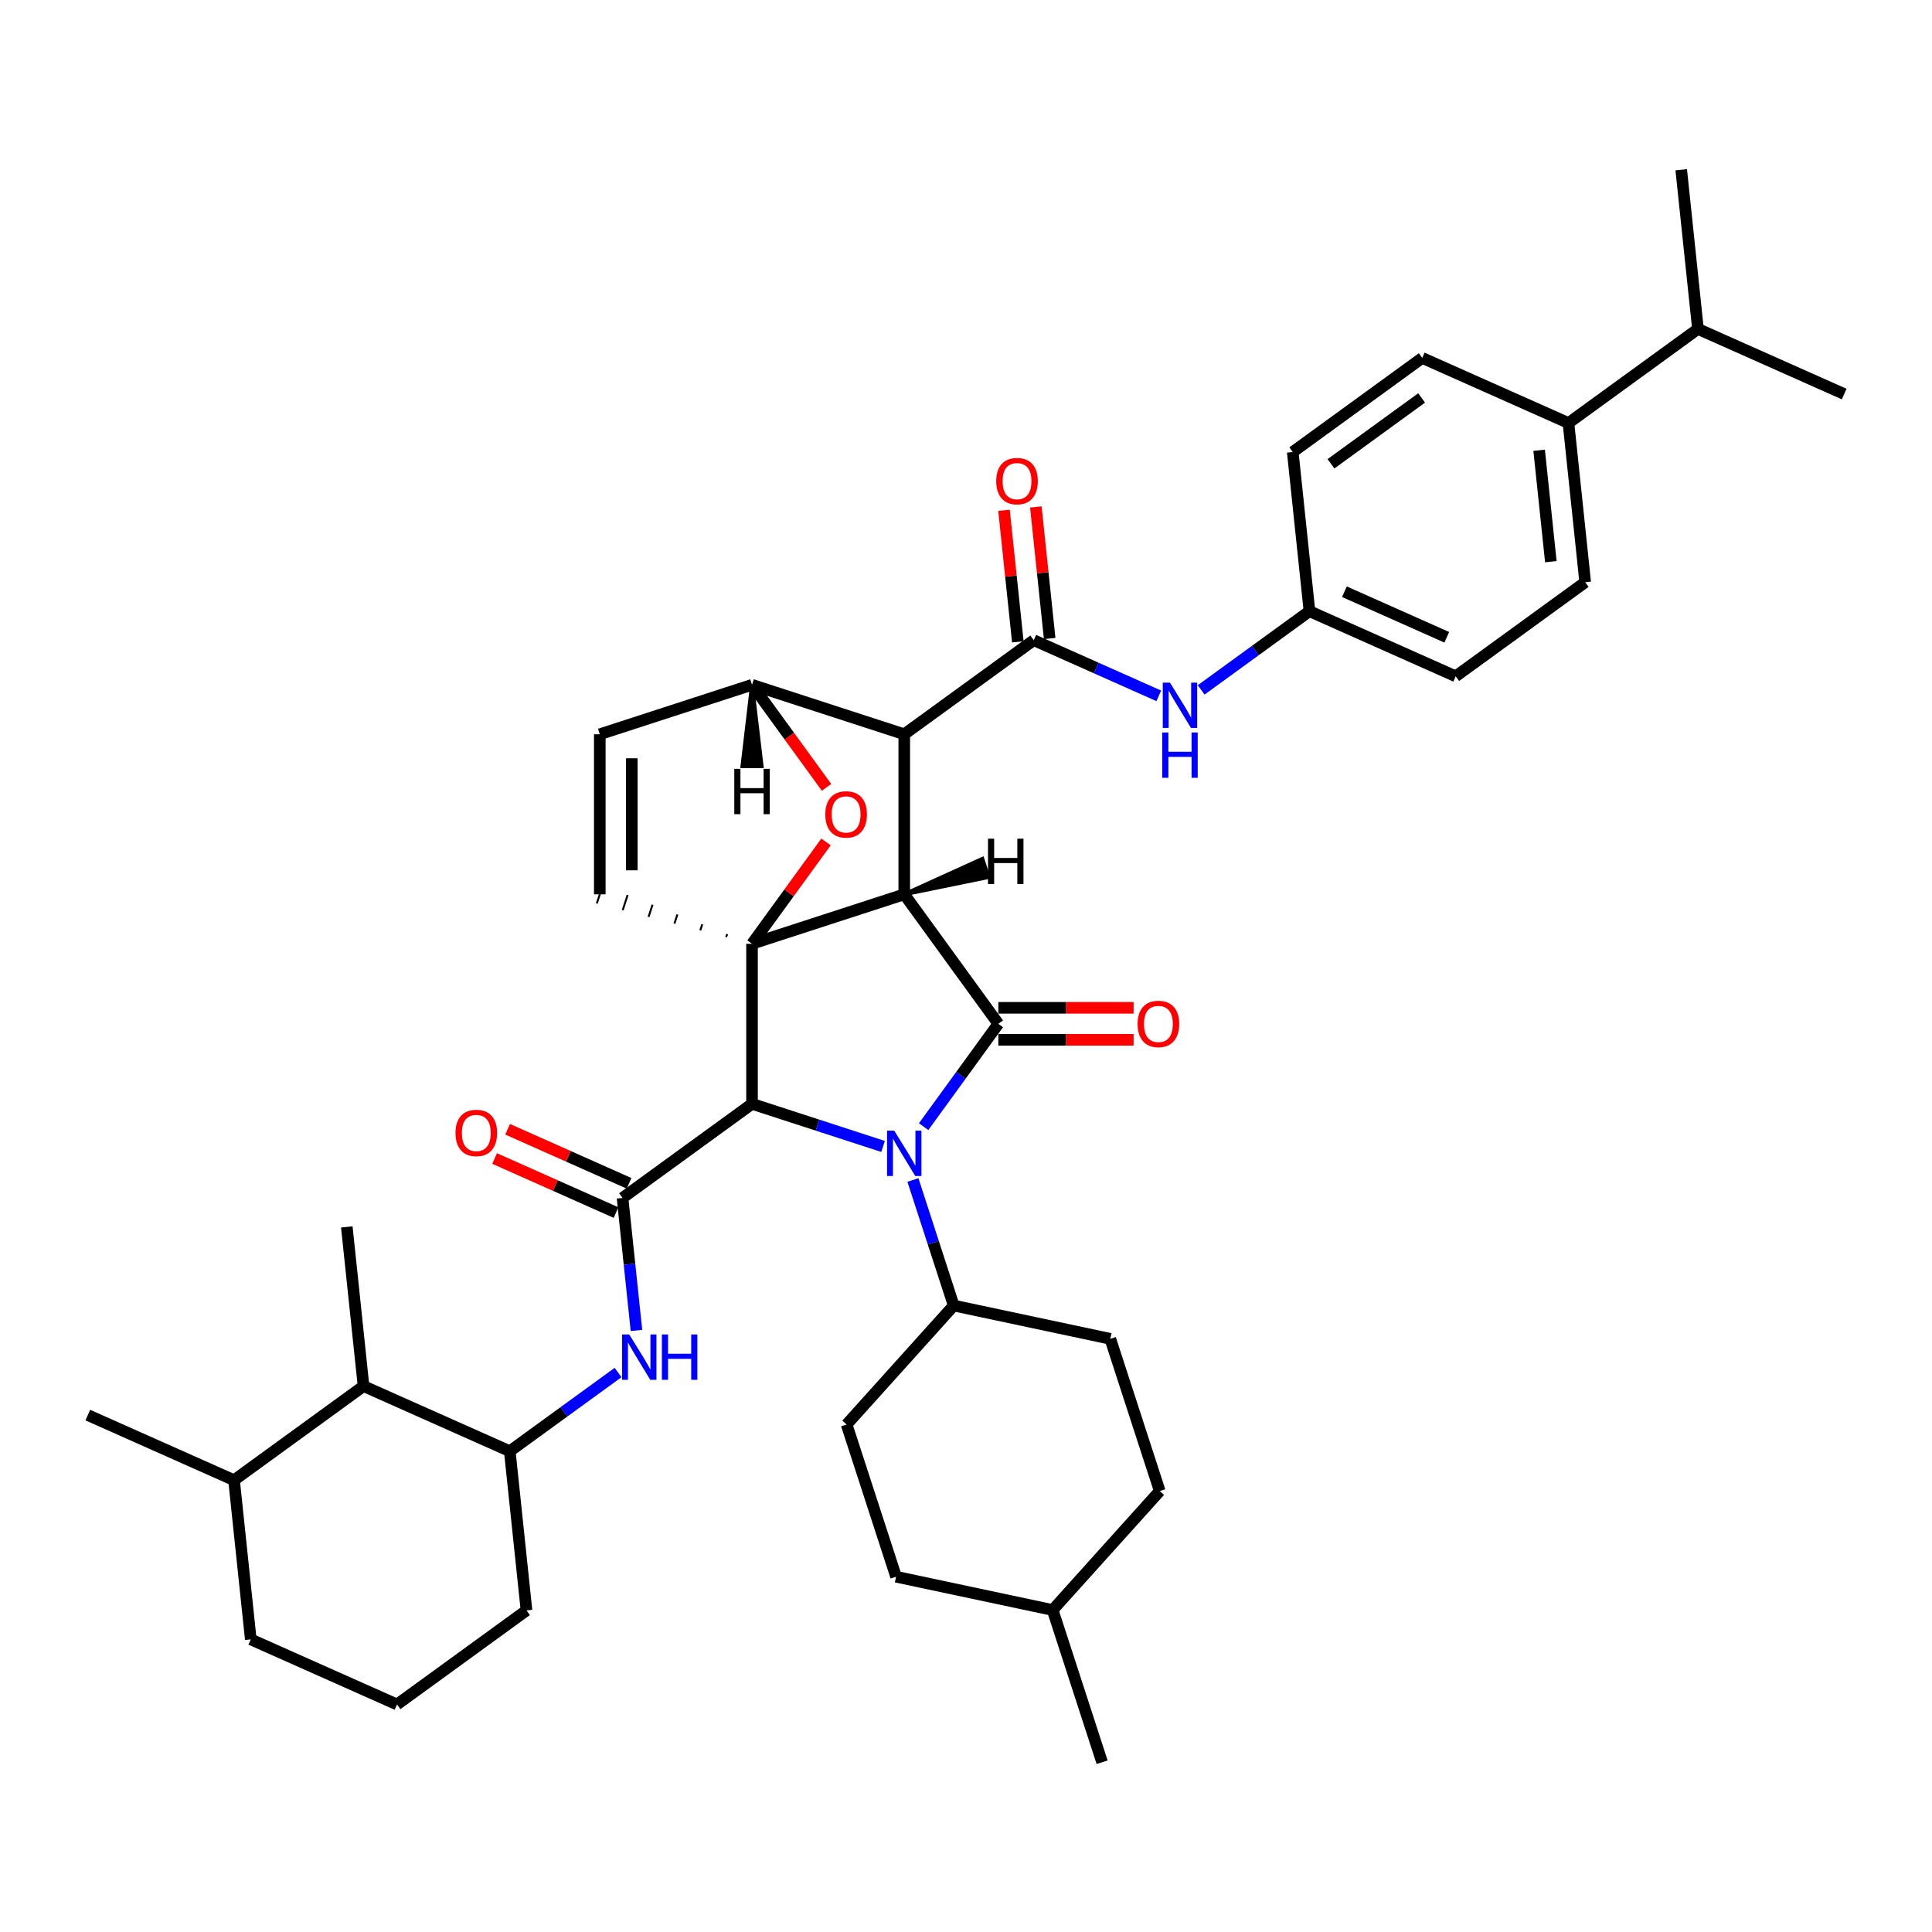 <?xml version='1.0' encoding='iso-8859-1'?>
<svg version='1.1' baseProfile='full'
              xmlns='http://www.w3.org/2000/svg'
                      xmlns:rdkit='http://www.rdkit.org/xml'
                      xmlns:xlink='http://www.w3.org/1999/xlink'
                  xml:space='preserve'
width='1000px' height='1000px' viewBox='0 0 1000 1000'>
<!-- END OF HEADER -->
<rect style='opacity:1.0;fill:#FFFFFF;stroke:none' width='1000' height='1000' x='0' y='0'> </rect>
<path class='bond-0' d='M 389.246,571.353 L 423.159,582.372' style='fill:none;fill-rule:evenodd;stroke:#000000;stroke-width:6px;stroke-linecap:butt;stroke-linejoin:miter;stroke-opacity:1' />
<path class='bond-0' d='M 423.159,582.372 L 457.071,593.391' style='fill:none;fill-rule:evenodd;stroke:#0000FF;stroke-width:6px;stroke-linecap:butt;stroke-linejoin:miter;stroke-opacity:1' />
<path class='bond-3' d='M 389.246,571.353 L 322.22,620.051' style='fill:none;fill-rule:evenodd;stroke:#000000;stroke-width:6px;stroke-linecap:butt;stroke-linejoin:miter;stroke-opacity:1' />
<path class='bond-43' d='M 389.246,571.353 L 389.246,488.504' style='fill:none;fill-rule:evenodd;stroke:#000000;stroke-width:6px;stroke-linecap:butt;stroke-linejoin:miter;stroke-opacity:1' />
<path class='bond-1' d='M 468.041,462.902 L 389.246,488.504' style='fill:none;fill-rule:evenodd;stroke:#000000;stroke-width:6px;stroke-linecap:butt;stroke-linejoin:miter;stroke-opacity:1' />
<path class='bond-2' d='M 468.041,462.902 L 468.041,380.053' style='fill:none;fill-rule:evenodd;stroke:#000000;stroke-width:6px;stroke-linecap:butt;stroke-linejoin:miter;stroke-opacity:1' />
<path class='bond-41' d='M 468.041,462.902 L 516.738,529.929' style='fill:none;fill-rule:evenodd;stroke:#000000;stroke-width:6px;stroke-linecap:butt;stroke-linejoin:miter;stroke-opacity:1' />
<path class='bond-46' d='M 468.041,462.902 L 511.546,453.993 L 508.474,444.538 Z' style='fill:#000000;fill-rule:evenodd;fill-opacity:1;stroke:#000000;stroke-width:2px;stroke-linecap:butt;stroke-linejoin:miter;stroke-opacity:1;' />
<path class='bond-10' d='M 472.525,610.758 L 483.084,643.253' style='fill:none;fill-rule:evenodd;stroke:#0000FF;stroke-width:6px;stroke-linecap:butt;stroke-linejoin:miter;stroke-opacity:1' />
<path class='bond-10' d='M 483.084,643.253 L 493.642,675.749' style='fill:none;fill-rule:evenodd;stroke:#000000;stroke-width:6px;stroke-linecap:butt;stroke-linejoin:miter;stroke-opacity:1' />
<path class='bond-40' d='M 478.069,583.152 L 497.404,556.541' style='fill:none;fill-rule:evenodd;stroke:#0000FF;stroke-width:6px;stroke-linecap:butt;stroke-linejoin:miter;stroke-opacity:1' />
<path class='bond-40' d='M 497.404,556.541 L 516.738,529.929' style='fill:none;fill-rule:evenodd;stroke:#000000;stroke-width:6px;stroke-linecap:butt;stroke-linejoin:miter;stroke-opacity:1' />
<path class='bond-42' d='M 389.246,488.504 L 408.401,462.141' style='fill:none;fill-rule:evenodd;stroke:#000000;stroke-width:6px;stroke-linecap:butt;stroke-linejoin:miter;stroke-opacity:1' />
<path class='bond-42' d='M 408.401,462.141 L 427.555,435.777' style='fill:none;fill-rule:evenodd;stroke:#FF0000;stroke-width:6px;stroke-linecap:butt;stroke-linejoin:miter;stroke-opacity:1' />
<path class='bond-44' d='M 376.37,483.449 L 375.858,485.025' style='fill:none;fill-rule:evenodd;stroke:#000000;stroke-width:1.0px;stroke-linecap:butt;stroke-linejoin:miter;stroke-opacity:1' />
<path class='bond-44' d='M 363.494,478.394 L 362.47,481.546' style='fill:none;fill-rule:evenodd;stroke:#000000;stroke-width:1.0px;stroke-linecap:butt;stroke-linejoin:miter;stroke-opacity:1' />
<path class='bond-44' d='M 350.617,473.339 L 349.081,478.067' style='fill:none;fill-rule:evenodd;stroke:#000000;stroke-width:1.0px;stroke-linecap:butt;stroke-linejoin:miter;stroke-opacity:1' />
<path class='bond-44' d='M 337.741,468.284 L 335.693,474.588' style='fill:none;fill-rule:evenodd;stroke:#000000;stroke-width:1.0px;stroke-linecap:butt;stroke-linejoin:miter;stroke-opacity:1' />
<path class='bond-44' d='M 324.865,463.23 L 322.305,471.109' style='fill:none;fill-rule:evenodd;stroke:#000000;stroke-width:1.0px;stroke-linecap:butt;stroke-linejoin:miter;stroke-opacity:1' />
<path class='bond-44' d='M 311.988,458.175 L 308.916,467.63' style='fill:none;fill-rule:evenodd;stroke:#000000;stroke-width:1.0px;stroke-linecap:butt;stroke-linejoin:miter;stroke-opacity:1' />
<path class='bond-4' d='M 468.041,380.053 L 535.067,331.356' style='fill:none;fill-rule:evenodd;stroke:#000000;stroke-width:6px;stroke-linecap:butt;stroke-linejoin:miter;stroke-opacity:1' />
<path class='bond-36' d='M 468.041,380.053 L 389.246,354.451' style='fill:none;fill-rule:evenodd;stroke:#000000;stroke-width:6px;stroke-linecap:butt;stroke-linejoin:miter;stroke-opacity:1' />
<path class='bond-6' d='M 322.22,620.051 L 325.825,654.347' style='fill:none;fill-rule:evenodd;stroke:#000000;stroke-width:6px;stroke-linecap:butt;stroke-linejoin:miter;stroke-opacity:1' />
<path class='bond-6' d='M 325.825,654.347 L 329.429,688.643' style='fill:none;fill-rule:evenodd;stroke:#0000FF;stroke-width:6px;stroke-linecap:butt;stroke-linejoin:miter;stroke-opacity:1' />
<path class='bond-12' d='M 325.59,612.482 L 294.167,598.492' style='fill:none;fill-rule:evenodd;stroke:#000000;stroke-width:6px;stroke-linecap:butt;stroke-linejoin:miter;stroke-opacity:1' />
<path class='bond-12' d='M 294.167,598.492 L 262.745,584.502' style='fill:none;fill-rule:evenodd;stroke:#FF0000;stroke-width:6px;stroke-linecap:butt;stroke-linejoin:miter;stroke-opacity:1' />
<path class='bond-12' d='M 318.85,627.619 L 287.428,613.629' style='fill:none;fill-rule:evenodd;stroke:#000000;stroke-width:6px;stroke-linecap:butt;stroke-linejoin:miter;stroke-opacity:1' />
<path class='bond-12' d='M 287.428,613.629 L 256.005,599.639' style='fill:none;fill-rule:evenodd;stroke:#FF0000;stroke-width:6px;stroke-linecap:butt;stroke-linejoin:miter;stroke-opacity:1' />
<path class='bond-5' d='M 427.819,407.542 L 408.533,380.997' style='fill:none;fill-rule:evenodd;stroke:#FF0000;stroke-width:6px;stroke-linecap:butt;stroke-linejoin:miter;stroke-opacity:1' />
<path class='bond-5' d='M 408.533,380.997 L 389.246,354.451' style='fill:none;fill-rule:evenodd;stroke:#000000;stroke-width:6px;stroke-linecap:butt;stroke-linejoin:miter;stroke-opacity:1' />
<path class='bond-8' d='M 535.067,331.356 L 567.426,345.763' style='fill:none;fill-rule:evenodd;stroke:#000000;stroke-width:6px;stroke-linecap:butt;stroke-linejoin:miter;stroke-opacity:1' />
<path class='bond-8' d='M 567.426,345.763 L 599.784,360.17' style='fill:none;fill-rule:evenodd;stroke:#0000FF;stroke-width:6px;stroke-linecap:butt;stroke-linejoin:miter;stroke-opacity:1' />
<path class='bond-13' d='M 543.307,330.49 L 539.728,296.442' style='fill:none;fill-rule:evenodd;stroke:#000000;stroke-width:6px;stroke-linecap:butt;stroke-linejoin:miter;stroke-opacity:1' />
<path class='bond-13' d='M 539.728,296.442 L 536.149,262.394' style='fill:none;fill-rule:evenodd;stroke:#FF0000;stroke-width:6px;stroke-linecap:butt;stroke-linejoin:miter;stroke-opacity:1' />
<path class='bond-13' d='M 526.828,332.222 L 523.249,298.174' style='fill:none;fill-rule:evenodd;stroke:#000000;stroke-width:6px;stroke-linecap:butt;stroke-linejoin:miter;stroke-opacity:1' />
<path class='bond-13' d='M 523.249,298.174 L 519.67,264.126' style='fill:none;fill-rule:evenodd;stroke:#FF0000;stroke-width:6px;stroke-linecap:butt;stroke-linejoin:miter;stroke-opacity:1' />
<path class='bond-35' d='M 389.246,354.451 L 310.452,380.053' style='fill:none;fill-rule:evenodd;stroke:#000000;stroke-width:6px;stroke-linecap:butt;stroke-linejoin:miter;stroke-opacity:1' />
<path class='bond-47' d='M 389.246,354.451 L 384.276,396.572 L 394.217,396.572 Z' style='fill:#000000;fill-rule:evenodd;fill-opacity:1;stroke:#000000;stroke-width:2px;stroke-linecap:butt;stroke-linejoin:miter;stroke-opacity:1;' />
<path class='bond-7' d='M 310.452,462.902 L 310.452,380.053' style='fill:none;fill-rule:evenodd;stroke:#000000;stroke-width:6px;stroke-linecap:butt;stroke-linejoin:miter;stroke-opacity:1' />
<path class='bond-7' d='M 327.022,450.475 L 327.022,392.481' style='fill:none;fill-rule:evenodd;stroke:#000000;stroke-width:6px;stroke-linecap:butt;stroke-linejoin:miter;stroke-opacity:1' />
<path class='bond-9' d='M 319.911,710.416 L 291.882,730.78' style='fill:none;fill-rule:evenodd;stroke:#0000FF;stroke-width:6px;stroke-linecap:butt;stroke-linejoin:miter;stroke-opacity:1' />
<path class='bond-9' d='M 291.882,730.78 L 263.854,751.144' style='fill:none;fill-rule:evenodd;stroke:#000000;stroke-width:6px;stroke-linecap:butt;stroke-linejoin:miter;stroke-opacity:1' />
<path class='bond-15' d='M 621.723,357.084 L 649.751,336.72' style='fill:none;fill-rule:evenodd;stroke:#0000FF;stroke-width:6px;stroke-linecap:butt;stroke-linejoin:miter;stroke-opacity:1' />
<path class='bond-15' d='M 649.751,336.72 L 677.78,316.356' style='fill:none;fill-rule:evenodd;stroke:#000000;stroke-width:6px;stroke-linecap:butt;stroke-linejoin:miter;stroke-opacity:1' />
<path class='bond-11' d='M 263.854,751.144 L 188.167,717.446' style='fill:none;fill-rule:evenodd;stroke:#000000;stroke-width:6px;stroke-linecap:butt;stroke-linejoin:miter;stroke-opacity:1' />
<path class='bond-27' d='M 263.854,751.144 L 272.514,833.539' style='fill:none;fill-rule:evenodd;stroke:#000000;stroke-width:6px;stroke-linecap:butt;stroke-linejoin:miter;stroke-opacity:1' />
<path class='bond-16' d='M 493.642,675.749 L 438.206,737.318' style='fill:none;fill-rule:evenodd;stroke:#000000;stroke-width:6px;stroke-linecap:butt;stroke-linejoin:miter;stroke-opacity:1' />
<path class='bond-17' d='M 493.642,675.749 L 574.681,692.975' style='fill:none;fill-rule:evenodd;stroke:#000000;stroke-width:6px;stroke-linecap:butt;stroke-linejoin:miter;stroke-opacity:1' />
<path class='bond-45' d='M 586.746,521.644 L 551.742,521.644' style='fill:none;fill-rule:evenodd;stroke:#FF0000;stroke-width:6px;stroke-linecap:butt;stroke-linejoin:miter;stroke-opacity:1' />
<path class='bond-45' d='M 551.742,521.644 L 516.738,521.644' style='fill:none;fill-rule:evenodd;stroke:#000000;stroke-width:6px;stroke-linecap:butt;stroke-linejoin:miter;stroke-opacity:1' />
<path class='bond-45' d='M 586.746,538.214 L 551.742,538.214' style='fill:none;fill-rule:evenodd;stroke:#FF0000;stroke-width:6px;stroke-linecap:butt;stroke-linejoin:miter;stroke-opacity:1' />
<path class='bond-45' d='M 551.742,538.214 L 516.738,538.214' style='fill:none;fill-rule:evenodd;stroke:#000000;stroke-width:6px;stroke-linecap:butt;stroke-linejoin:miter;stroke-opacity:1' />
<path class='bond-20' d='M 188.167,717.446 L 121.141,766.143' style='fill:none;fill-rule:evenodd;stroke:#000000;stroke-width:6px;stroke-linecap:butt;stroke-linejoin:miter;stroke-opacity:1' />
<path class='bond-29' d='M 188.167,717.446 L 179.507,635.05' style='fill:none;fill-rule:evenodd;stroke:#000000;stroke-width:6px;stroke-linecap:butt;stroke-linejoin:miter;stroke-opacity:1' />
<path class='bond-14' d='M 811.833,218.961 L 820.493,301.356' style='fill:none;fill-rule:evenodd;stroke:#000000;stroke-width:6px;stroke-linecap:butt;stroke-linejoin:miter;stroke-opacity:1' />
<path class='bond-14' d='M 796.653,233.052 L 802.715,290.729' style='fill:none;fill-rule:evenodd;stroke:#000000;stroke-width:6px;stroke-linecap:butt;stroke-linejoin:miter;stroke-opacity:1' />
<path class='bond-21' d='M 811.833,218.961 L 878.859,170.263' style='fill:none;fill-rule:evenodd;stroke:#000000;stroke-width:6px;stroke-linecap:butt;stroke-linejoin:miter;stroke-opacity:1' />
<path class='bond-38' d='M 811.833,218.961 L 736.146,185.263' style='fill:none;fill-rule:evenodd;stroke:#000000;stroke-width:6px;stroke-linecap:butt;stroke-linejoin:miter;stroke-opacity:1' />
<path class='bond-22' d='M 677.78,316.356 L 669.12,233.961' style='fill:none;fill-rule:evenodd;stroke:#000000;stroke-width:6px;stroke-linecap:butt;stroke-linejoin:miter;stroke-opacity:1' />
<path class='bond-23' d='M 677.78,316.356 L 753.466,350.054' style='fill:none;fill-rule:evenodd;stroke:#000000;stroke-width:6px;stroke-linecap:butt;stroke-linejoin:miter;stroke-opacity:1' />
<path class='bond-23' d='M 695.872,306.273 L 748.853,329.862' style='fill:none;fill-rule:evenodd;stroke:#000000;stroke-width:6px;stroke-linecap:butt;stroke-linejoin:miter;stroke-opacity:1' />
<path class='bond-25' d='M 438.206,737.318 L 463.807,816.112' style='fill:none;fill-rule:evenodd;stroke:#000000;stroke-width:6px;stroke-linecap:butt;stroke-linejoin:miter;stroke-opacity:1' />
<path class='bond-24' d='M 574.681,692.975 L 600.283,771.769' style='fill:none;fill-rule:evenodd;stroke:#000000;stroke-width:6px;stroke-linecap:butt;stroke-linejoin:miter;stroke-opacity:1' />
<path class='bond-18' d='M 736.146,185.263 L 669.12,233.961' style='fill:none;fill-rule:evenodd;stroke:#000000;stroke-width:6px;stroke-linecap:butt;stroke-linejoin:miter;stroke-opacity:1' />
<path class='bond-18' d='M 735.832,205.973 L 688.913,240.061' style='fill:none;fill-rule:evenodd;stroke:#000000;stroke-width:6px;stroke-linecap:butt;stroke-linejoin:miter;stroke-opacity:1' />
<path class='bond-19' d='M 820.493,301.356 L 753.466,350.054' style='fill:none;fill-rule:evenodd;stroke:#000000;stroke-width:6px;stroke-linecap:butt;stroke-linejoin:miter;stroke-opacity:1' />
<path class='bond-31' d='M 121.141,766.143 L 45.455,732.445' style='fill:none;fill-rule:evenodd;stroke:#000000;stroke-width:6px;stroke-linecap:butt;stroke-linejoin:miter;stroke-opacity:1' />
<path class='bond-39' d='M 121.141,766.143 L 129.801,848.539' style='fill:none;fill-rule:evenodd;stroke:#000000;stroke-width:6px;stroke-linecap:butt;stroke-linejoin:miter;stroke-opacity:1' />
<path class='bond-32' d='M 878.859,170.263 L 954.545,203.961' style='fill:none;fill-rule:evenodd;stroke:#000000;stroke-width:6px;stroke-linecap:butt;stroke-linejoin:miter;stroke-opacity:1' />
<path class='bond-33' d='M 878.859,170.263 L 870.199,87.868' style='fill:none;fill-rule:evenodd;stroke:#000000;stroke-width:6px;stroke-linecap:butt;stroke-linejoin:miter;stroke-opacity:1' />
<path class='bond-26' d='M 600.283,771.769 L 544.846,833.338' style='fill:none;fill-rule:evenodd;stroke:#000000;stroke-width:6px;stroke-linecap:butt;stroke-linejoin:miter;stroke-opacity:1' />
<path class='bond-37' d='M 463.807,816.112 L 544.846,833.338' style='fill:none;fill-rule:evenodd;stroke:#000000;stroke-width:6px;stroke-linecap:butt;stroke-linejoin:miter;stroke-opacity:1' />
<path class='bond-34' d='M 544.846,833.338 L 570.448,912.132' style='fill:none;fill-rule:evenodd;stroke:#000000;stroke-width:6px;stroke-linecap:butt;stroke-linejoin:miter;stroke-opacity:1' />
<path class='bond-28' d='M 272.514,833.539 L 205.488,882.236' style='fill:none;fill-rule:evenodd;stroke:#000000;stroke-width:6px;stroke-linecap:butt;stroke-linejoin:miter;stroke-opacity:1' />
<path class='bond-30' d='M 205.488,882.236 L 129.801,848.539' style='fill:none;fill-rule:evenodd;stroke:#000000;stroke-width:6px;stroke-linecap:butt;stroke-linejoin:miter;stroke-opacity:1' />
<path  class='atom-2' d='M 462.854 585.224
L 470.543 597.651
Q 471.305 598.877, 472.531 601.097
Q 473.757 603.318, 473.824 603.45
L 473.824 585.224
L 476.939 585.224
L 476.939 608.686
L 473.724 608.686
L 465.472 595.099
Q 464.511 593.508, 463.484 591.686
Q 462.49 589.863, 462.192 589.3
L 462.192 608.686
L 459.143 608.686
L 459.143 585.224
L 462.854 585.224
' fill='#0000FF'/>
<path  class='atom-6' d='M 427.174 421.544
Q 427.174 415.91, 429.957 412.762
Q 432.741 409.614, 437.944 409.614
Q 443.147 409.614, 445.931 412.762
Q 448.714 415.91, 448.714 421.544
Q 448.714 427.244, 445.897 430.492
Q 443.081 433.706, 437.944 433.706
Q 432.774 433.706, 429.957 430.492
Q 427.174 427.277, 427.174 421.544
M 437.944 431.055
Q 441.523 431.055, 443.445 428.669
Q 445.4 426.25, 445.4 421.544
Q 445.4 416.938, 443.445 414.618
Q 441.523 412.265, 437.944 412.265
Q 434.365 412.265, 432.41 414.585
Q 430.488 416.904, 430.488 421.544
Q 430.488 426.283, 432.41 428.669
Q 434.365 431.055, 437.944 431.055
' fill='#FF0000'/>
<path  class='atom-10' d='M 325.694 690.715
L 333.382 703.142
Q 334.144 704.368, 335.371 706.588
Q 336.597 708.809, 336.663 708.941
L 336.663 690.715
L 339.778 690.715
L 339.778 714.177
L 336.564 714.177
L 328.312 700.59
Q 327.351 698.999, 326.323 697.177
Q 325.329 695.354, 325.031 694.791
L 325.031 714.177
L 321.982 714.177
L 321.982 690.715
L 325.694 690.715
' fill='#0000FF'/>
<path  class='atom-10' d='M 342.595 690.715
L 345.776 690.715
L 345.776 700.69
L 357.773 700.69
L 357.773 690.715
L 360.954 690.715
L 360.954 714.177
L 357.773 714.177
L 357.773 703.341
L 345.776 703.341
L 345.776 714.177
L 342.595 714.177
L 342.595 690.715
' fill='#0000FF'/>
<path  class='atom-12' d='M 605.567 353.322
L 613.256 365.749
Q 614.018 366.976, 615.244 369.196
Q 616.47 371.416, 616.536 371.549
L 616.536 353.322
L 619.652 353.322
L 619.652 376.785
L 616.437 376.785
L 608.185 363.198
Q 607.224 361.607, 606.197 359.784
Q 605.203 357.962, 604.904 357.398
L 604.904 376.785
L 601.856 376.785
L 601.856 353.322
L 605.567 353.322
' fill='#0000FF'/>
<path  class='atom-12' d='M 601.574 379.131
L 604.755 379.131
L 604.755 389.106
L 616.752 389.106
L 616.752 379.131
L 619.933 379.131
L 619.933 402.594
L 616.752 402.594
L 616.752 391.757
L 604.755 391.757
L 604.755 402.594
L 601.574 402.594
L 601.574 379.131
' fill='#0000FF'/>
<path  class='atom-15' d='M 588.817 529.995
Q 588.817 524.361, 591.601 521.213
Q 594.384 518.065, 599.587 518.065
Q 604.79 518.065, 607.574 521.213
Q 610.358 524.361, 610.358 529.995
Q 610.358 535.695, 607.541 538.943
Q 604.724 542.157, 599.587 542.157
Q 594.418 542.157, 591.601 538.943
Q 588.817 535.728, 588.817 529.995
M 599.587 539.506
Q 603.166 539.506, 605.089 537.12
Q 607.044 534.701, 607.044 529.995
Q 607.044 525.389, 605.089 523.069
Q 603.166 520.716, 599.587 520.716
Q 596.008 520.716, 594.053 523.036
Q 592.131 525.355, 592.131 529.995
Q 592.131 534.734, 594.053 537.12
Q 596.008 539.506, 599.587 539.506
' fill='#FF0000'/>
<path  class='atom-17' d='M 235.763 586.419
Q 235.763 580.785, 238.547 577.637
Q 241.331 574.489, 246.534 574.489
Q 251.737 574.489, 254.52 577.637
Q 257.304 580.785, 257.304 586.419
Q 257.304 592.119, 254.487 595.367
Q 251.67 598.581, 246.534 598.581
Q 241.364 598.581, 238.547 595.367
Q 235.763 592.152, 235.763 586.419
M 246.534 595.93
Q 250.113 595.93, 252.035 593.544
Q 253.99 591.125, 253.99 586.419
Q 253.99 581.813, 252.035 579.493
Q 250.113 577.14, 246.534 577.14
Q 242.955 577.14, 240.999 579.46
Q 239.077 581.78, 239.077 586.419
Q 239.077 591.158, 240.999 593.544
Q 242.955 595.93, 246.534 595.93
' fill='#FF0000'/>
<path  class='atom-18' d='M 515.637 249.027
Q 515.637 243.393, 518.42 240.245
Q 521.204 237.096, 526.407 237.096
Q 531.61 237.096, 534.394 240.245
Q 537.177 243.393, 537.177 249.027
Q 537.177 254.727, 534.36 257.974
Q 531.544 261.189, 526.407 261.189
Q 521.237 261.189, 518.42 257.974
Q 515.637 254.76, 515.637 249.027
M 526.407 258.538
Q 529.986 258.538, 531.908 256.152
Q 533.863 253.732, 533.863 249.027
Q 533.863 244.42, 531.908 242.1
Q 529.986 239.748, 526.407 239.748
Q 522.828 239.748, 520.873 242.067
Q 518.951 244.387, 518.951 249.027
Q 518.951 253.766, 520.873 256.152
Q 522.828 258.538, 526.407 258.538
' fill='#FF0000'/>
<path  class='atom-41' d='M 511.39 434.103
L 514.572 434.103
L 514.572 444.078
L 526.568 444.078
L 526.568 434.103
L 529.75 434.103
L 529.75 457.566
L 526.568 457.566
L 526.568 446.729
L 514.572 446.729
L 514.572 457.566
L 511.39 457.566
L 511.39 434.103
' fill='#000000'/>
<path  class='atom-42' d='M 380.067 397.953
L 383.248 397.953
L 383.248 407.928
L 395.245 407.928
L 395.245 397.953
L 398.426 397.953
L 398.426 421.416
L 395.245 421.416
L 395.245 410.579
L 383.248 410.579
L 383.248 421.416
L 380.067 421.416
L 380.067 397.953
' fill='#000000'/>
</svg>
